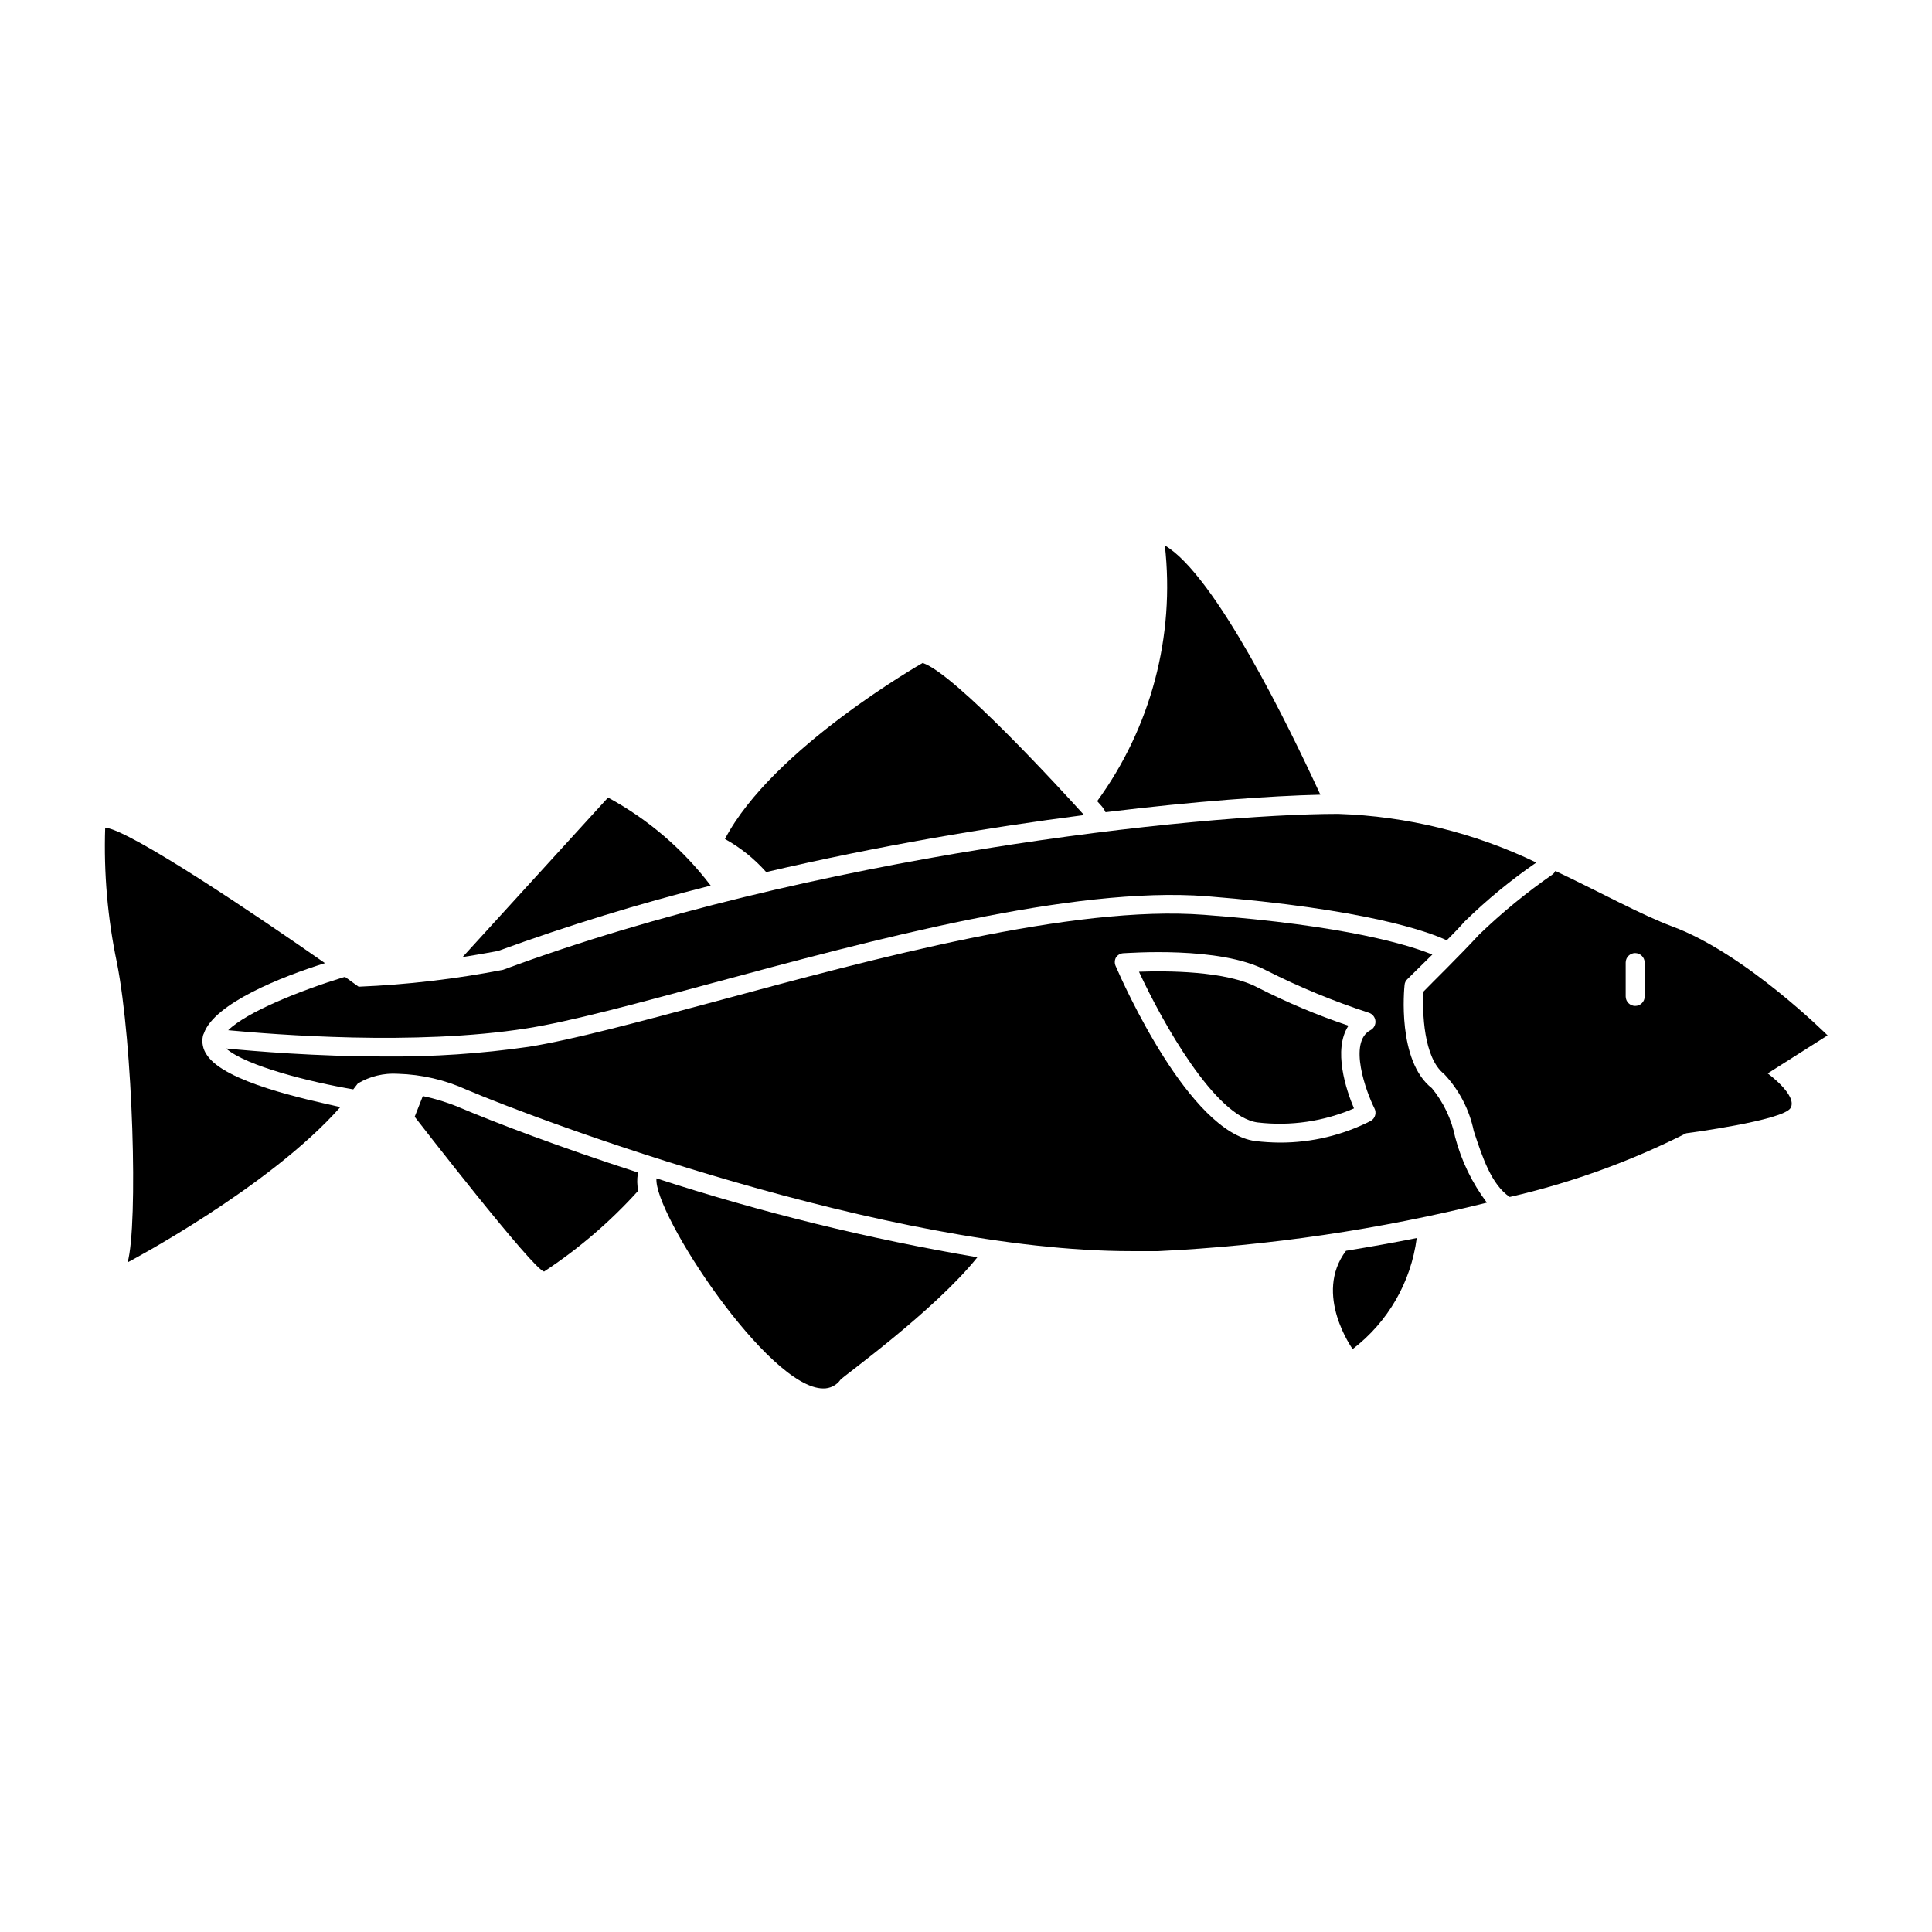 <?xml version="1.0" encoding="UTF-8"?>
<!-- Uploaded to: ICON Repo, www.svgrepo.com, Generator: ICON Repo Mixer Tools -->
<svg fill="#000000" width="800px" height="800px" version="1.1" viewBox="144 144 512 512" xmlns="http://www.w3.org/2000/svg">
 <g>
  <path d="m436.98 359.24c23.832-2.922 43.832-4.332 56.93-4.637-8.262-17.938-27.859-58.242-41.211-66.051 2.715 24.039-3.684 48.219-17.934 67.762l1.309 1.461c0.367 0.445 0.672 0.938 0.906 1.465z"/>
  <path d="m347.05 375.11c29.727-6.953 58.895-11.84 84.238-15.113-5.691-6.297-34.258-37.535-42.773-40.305 0 0-39.852 22.672-52.395 46.652 4.113 2.281 7.809 5.246 10.93 8.766z"/>
  <path d="m332.34 378.69c-7.309-9.617-16.582-17.57-27.203-23.328l-38.543 42.27c4.785-0.754 8.262-1.41 9.371-1.613v0.004c18.484-6.738 37.301-12.523 56.375-17.332z"/>
  <path d="m313.04 455.02v-0.301c-20.859-6.75-37.887-13.25-47.156-17.18v-0.004c-3.168-1.332-6.457-2.359-9.824-3.07l-2.164 5.488s31.738 41.012 34.309 41.012c9.188-6.051 17.566-13.246 24.938-21.414-0.32-1.488-0.355-3.027-0.102-4.531z"/>
  <path d="m362.16 511.95c1.816 0.043 3.539-0.828 4.582-2.316 0.707-0.906 24.836-18.188 36.273-32.445-28.82-4.883-57.242-11.871-85.043-20.91-0.855 9.219 29.676 55.672 44.188 55.672z"/>
  <path d="m502.47 501.52c9.355-7.152 15.465-17.742 16.98-29.422-6.047 1.211-12.293 2.316-18.742 3.375-8.719 11.539 1.762 26.047 1.762 26.047z"/>
  <path d="m556.18 374.81c-0.184 0.41-0.48 0.758-0.855 1.008-6.844 4.75-13.297 10.039-19.297 15.82-5.543 5.996-12.543 12.797-14.762 15.113-0.402 5.391 0 17.633 5.441 21.867v-0.004c3.969 4.215 6.691 9.445 7.859 15.117 2.316 7.055 4.684 14.207 9.523 17.48 16.207-3.715 31.906-9.383 46.75-16.879 0 0 25.895-3.375 27.711-6.75 1.812-3.375-6.098-9.117-6.098-9.117l15.871-10.078s-21.766-21.715-41.16-28.867c-8.211-3.074-18.793-8.918-30.984-14.711zm23.68 33.25c0 0.668-0.266 1.309-0.738 1.781s-1.113 0.738-1.781 0.738c-1.391 0-2.519-1.129-2.519-2.519v-8.969c0-1.391 1.129-2.516 2.519-2.516 1.379 0.023 2.492 1.137 2.519 2.516z"/>
  <path d="m523.48 432.39c-9.27-7.207-7.356-26.449-7.254-27.359 0.039-0.598 0.312-1.156 0.758-1.559l6.602-6.5c-6.047-2.469-22.723-7.707-60.457-10.531-34.762-2.672-87.359 11.539-129.63 22.973-20.152 5.391-37.484 10.078-49.324 11.992h-0.004c-12.629 1.82-25.379 2.68-38.137 2.57-18.391 0-34.711-1.41-42.117-2.117 5.289 4.637 22.371 8.918 33.703 10.832l1.211-1.562h-0.004c3.203-1.91 6.91-2.805 10.633-2.566 6.301 0.18 12.5 1.621 18.238 4.231 19.395 8.262 111.64 42.773 176.08 42.773h7.152c29.387-1.422 58.562-5.727 87.109-12.848-3.91-5.191-6.769-11.094-8.414-17.383-0.965-4.75-3.074-9.195-6.148-12.945zm-16.121 8.613c-7.481 3.832-15.773 5.82-24.184 5.793-2.172-0.012-4.34-0.148-6.496-0.402-17.434-2.266-35.016-41.766-36.98-46.301-0.352-0.715-0.352-1.551 0-2.266 0.414-0.703 1.148-1.156 1.965-1.211 1.008 0 25.645-2.016 37.988 4.586 8.738 4.41 17.797 8.152 27.102 11.184 0.973 0.309 1.66 1.172 1.75 2.184 0.09 1.016-0.441 1.984-1.344 2.453-5.945 3.176-1.109 16.324 1.059 20.656 0.629 1.16 0.254 2.613-0.859 3.324z"/>
  <path d="m283.62 416.52c11.539-1.812 28.816-6.5 48.77-11.891 42.621-11.488 95.723-25.844 131.34-23.125 42.066 3.375 58.594 9.32 63.68 11.688 1.613-1.613 3.273-3.324 4.785-5.039l0.004 0.004c5.859-5.723 12.195-10.93 18.941-15.57-16.41-7.902-34.289-12.293-52.496-12.895-36.98 0-139.5 10.934-221.32 41.312-12.633 2.449-25.43 3.949-38.289 4.481l-3.629-2.621c-11.84 3.629-25.945 9.27-30.934 14.156 11.992 1.113 49.426 4.184 79.148-0.5z"/>
  <path d="m198.83 423.58c-1.043-1.457-1.426-3.285-1.059-5.039 0.055-0.23 0.137-0.449 0.25-0.656 2.769-8.012 20.758-15.113 32.094-18.641-16.625-11.637-51.488-35.266-58.242-35.922h0.004c-0.406 12.039 0.641 24.086 3.121 35.871 4.231 21.461 5.644 69.223 2.82 79.352 0 0 37.484-19.75 56.375-41.16-9.52-2.117-30.68-6.652-35.363-13.805z"/>
  <path d="m501.36 415.82c-8.227-2.766-16.242-6.133-23.98-10.074-8.414-4.535-24.434-4.484-31.539-4.231 6.098 13.148 20.152 38.543 31.488 39.953v-0.004c8.68 1.02 17.473-0.266 25.492-3.727-2.062-4.836-5.641-15.566-1.461-21.918z"/>
 </g>
</svg>